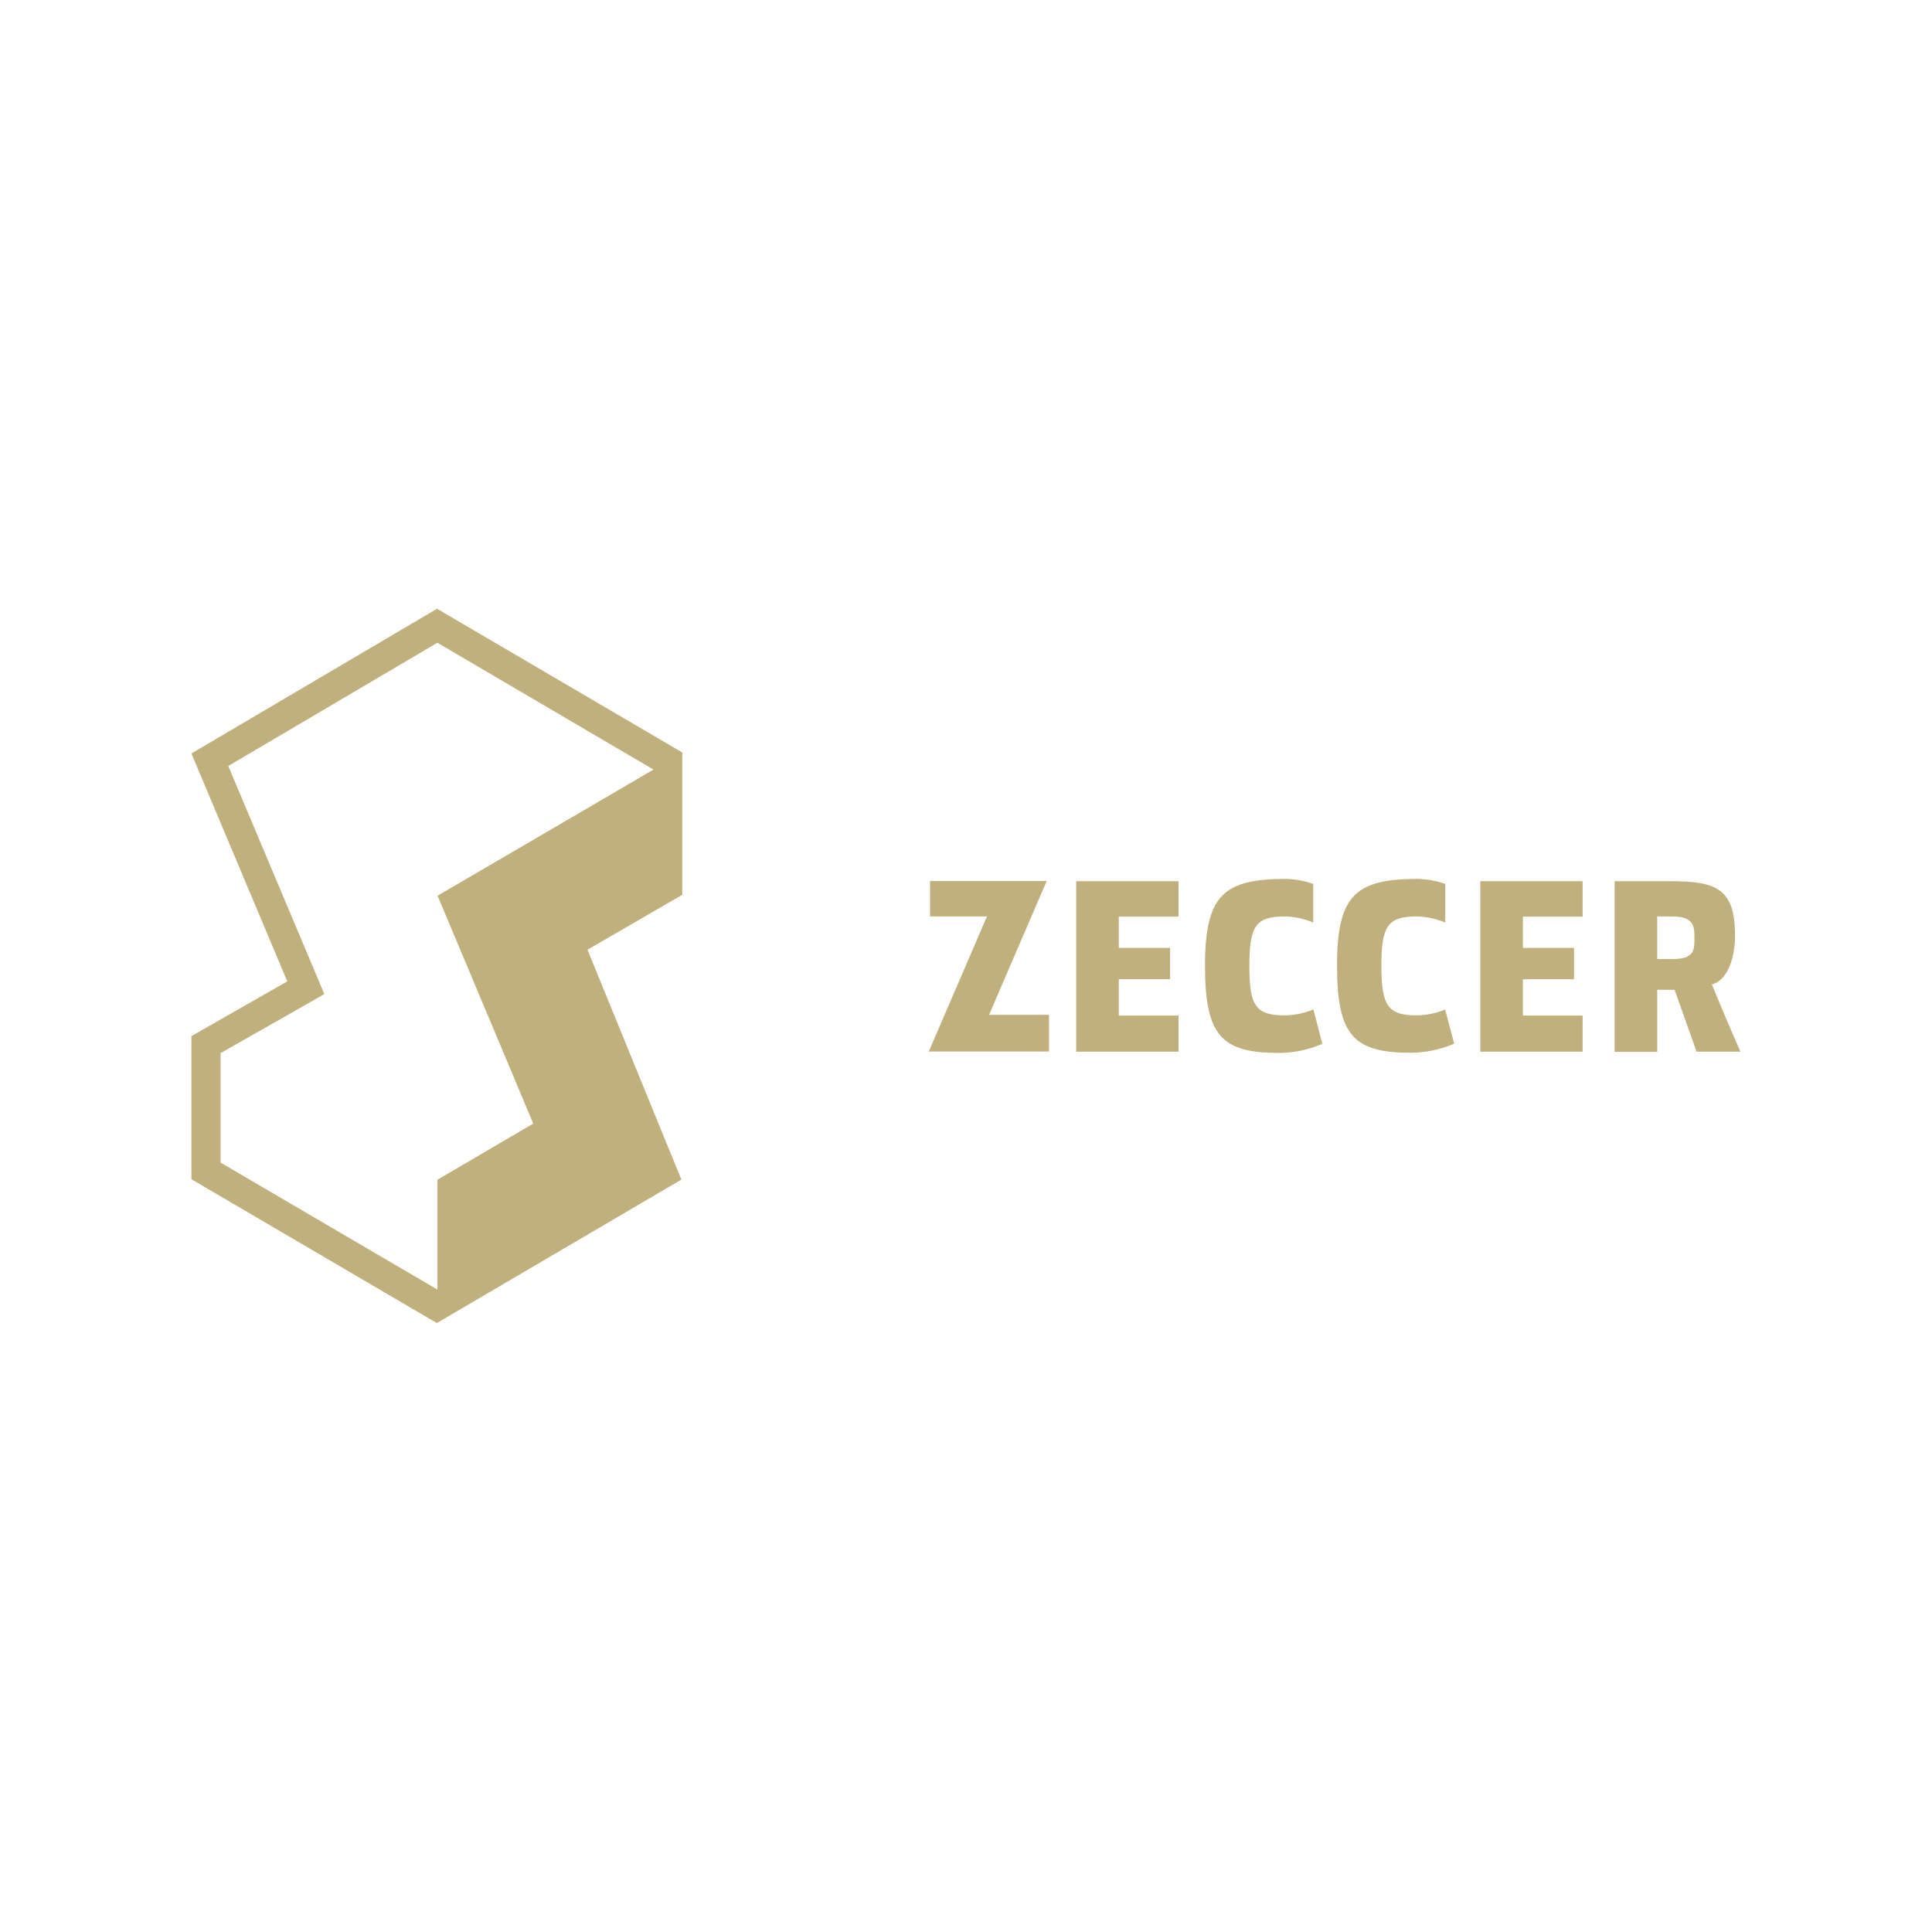 <?xml version="1.0" encoding="UTF-8"?>
<svg id="Warstwa_1" xmlns="http://www.w3.org/2000/svg" version="1.1" viewBox="0 0 1080 1080">
  <!-- Generator: Adobe Illustrator 29.4.0, SVG Export Plug-In . SVG Version: 2.1.0 Build 152)  -->
  <defs>
    <style>
      .st0 {
        fill: #c0b07d;
      }
    </style>
  </defs>
  <path class="st0" d="M244.2,720.7l-120.9-70.8v-61.2l45.4-25.8,12.6-7.2-5.6-13.3-48.1-114.2,116.9-68.9,120.8,70.9h0c0,.1-120.7,70.5-120.7,70.5l53.5,127.4-53.6,31.4v61.3h-.1ZM381.5,420.7l-137.2-80.4-137.3,80.9,53.6,127.4-53.6,30.6v80l137.2,80.4,136.7-80.2-52.5-128.5,53-30.7v-79.5h0Z"/>
  <path class="st0" d="M586.5,587.8h-67.3l32.5-75.5h-31.8v-19.8h65.2l-32.2,74.8h33.5v20.5Z"/>
  <path class="st0" d="M884.7,587.9h-57.2v-95.3h57.2v19.8h-33.4v17.5h28.6s0,17.5,0,17.5h-28.6v20.3h33.4v20.2Z"/>
  <path class="st0" d="M658.8,587.9h-57.2v-95.3h57.2v19.8h-33.4v17.5h28.7s0,17.5,0,17.5h-28.7v20.3h33.4v20.2Z"/>
  <path class="st0" d="M935.3,536.1h-8.9v-23.8h8.1c11.9,0,12.7,4.8,12.7,11.6s.3,12.2-12,12.2ZM956.9,550.3c9.6-2.4,13-16.6,13-27.2,0-26.3-10.3-30.5-36-30.5h-31.3v95.4h23.8v-34.7h9.7l12.3,34.6h24.5s-8-18.1-16-37.7h0Z"/>
  <path class="st0" d="M734.1,564.3c-5,2.1-10.4,3.2-15.9,3.3-16.3,0-19.8-5.4-19.8-27.7s3.6-27.6,19.8-27.6c5.5.1,10.9,1.3,15.9,3.4v-21.6c-4.9-1.7-9.9-2.6-15.1-2.8-35,0-45.4,9-45.4,48.7s9.8,48.6,41.6,48.6c8.3-.1,16.4-1.8,24-5.1l-5-19.2h0Z"/>
  <path class="st0" d="M807.9,564.3c-5,2.1-10.4,3.2-15.9,3.3-16.2,0-19.8-5.4-19.8-27.7s3.6-27.6,19.8-27.6c5.5.1,10.8,1.3,15.9,3.4v-21.6c-4.9-1.7-9.9-2.6-15.1-2.8-35,0-45.4,9-45.4,48.6s9.8,48.6,41.5,48.6c8.2-.1,16.4-1.8,24-5.1l-5.1-19.2h0Z"/>
</svg>
